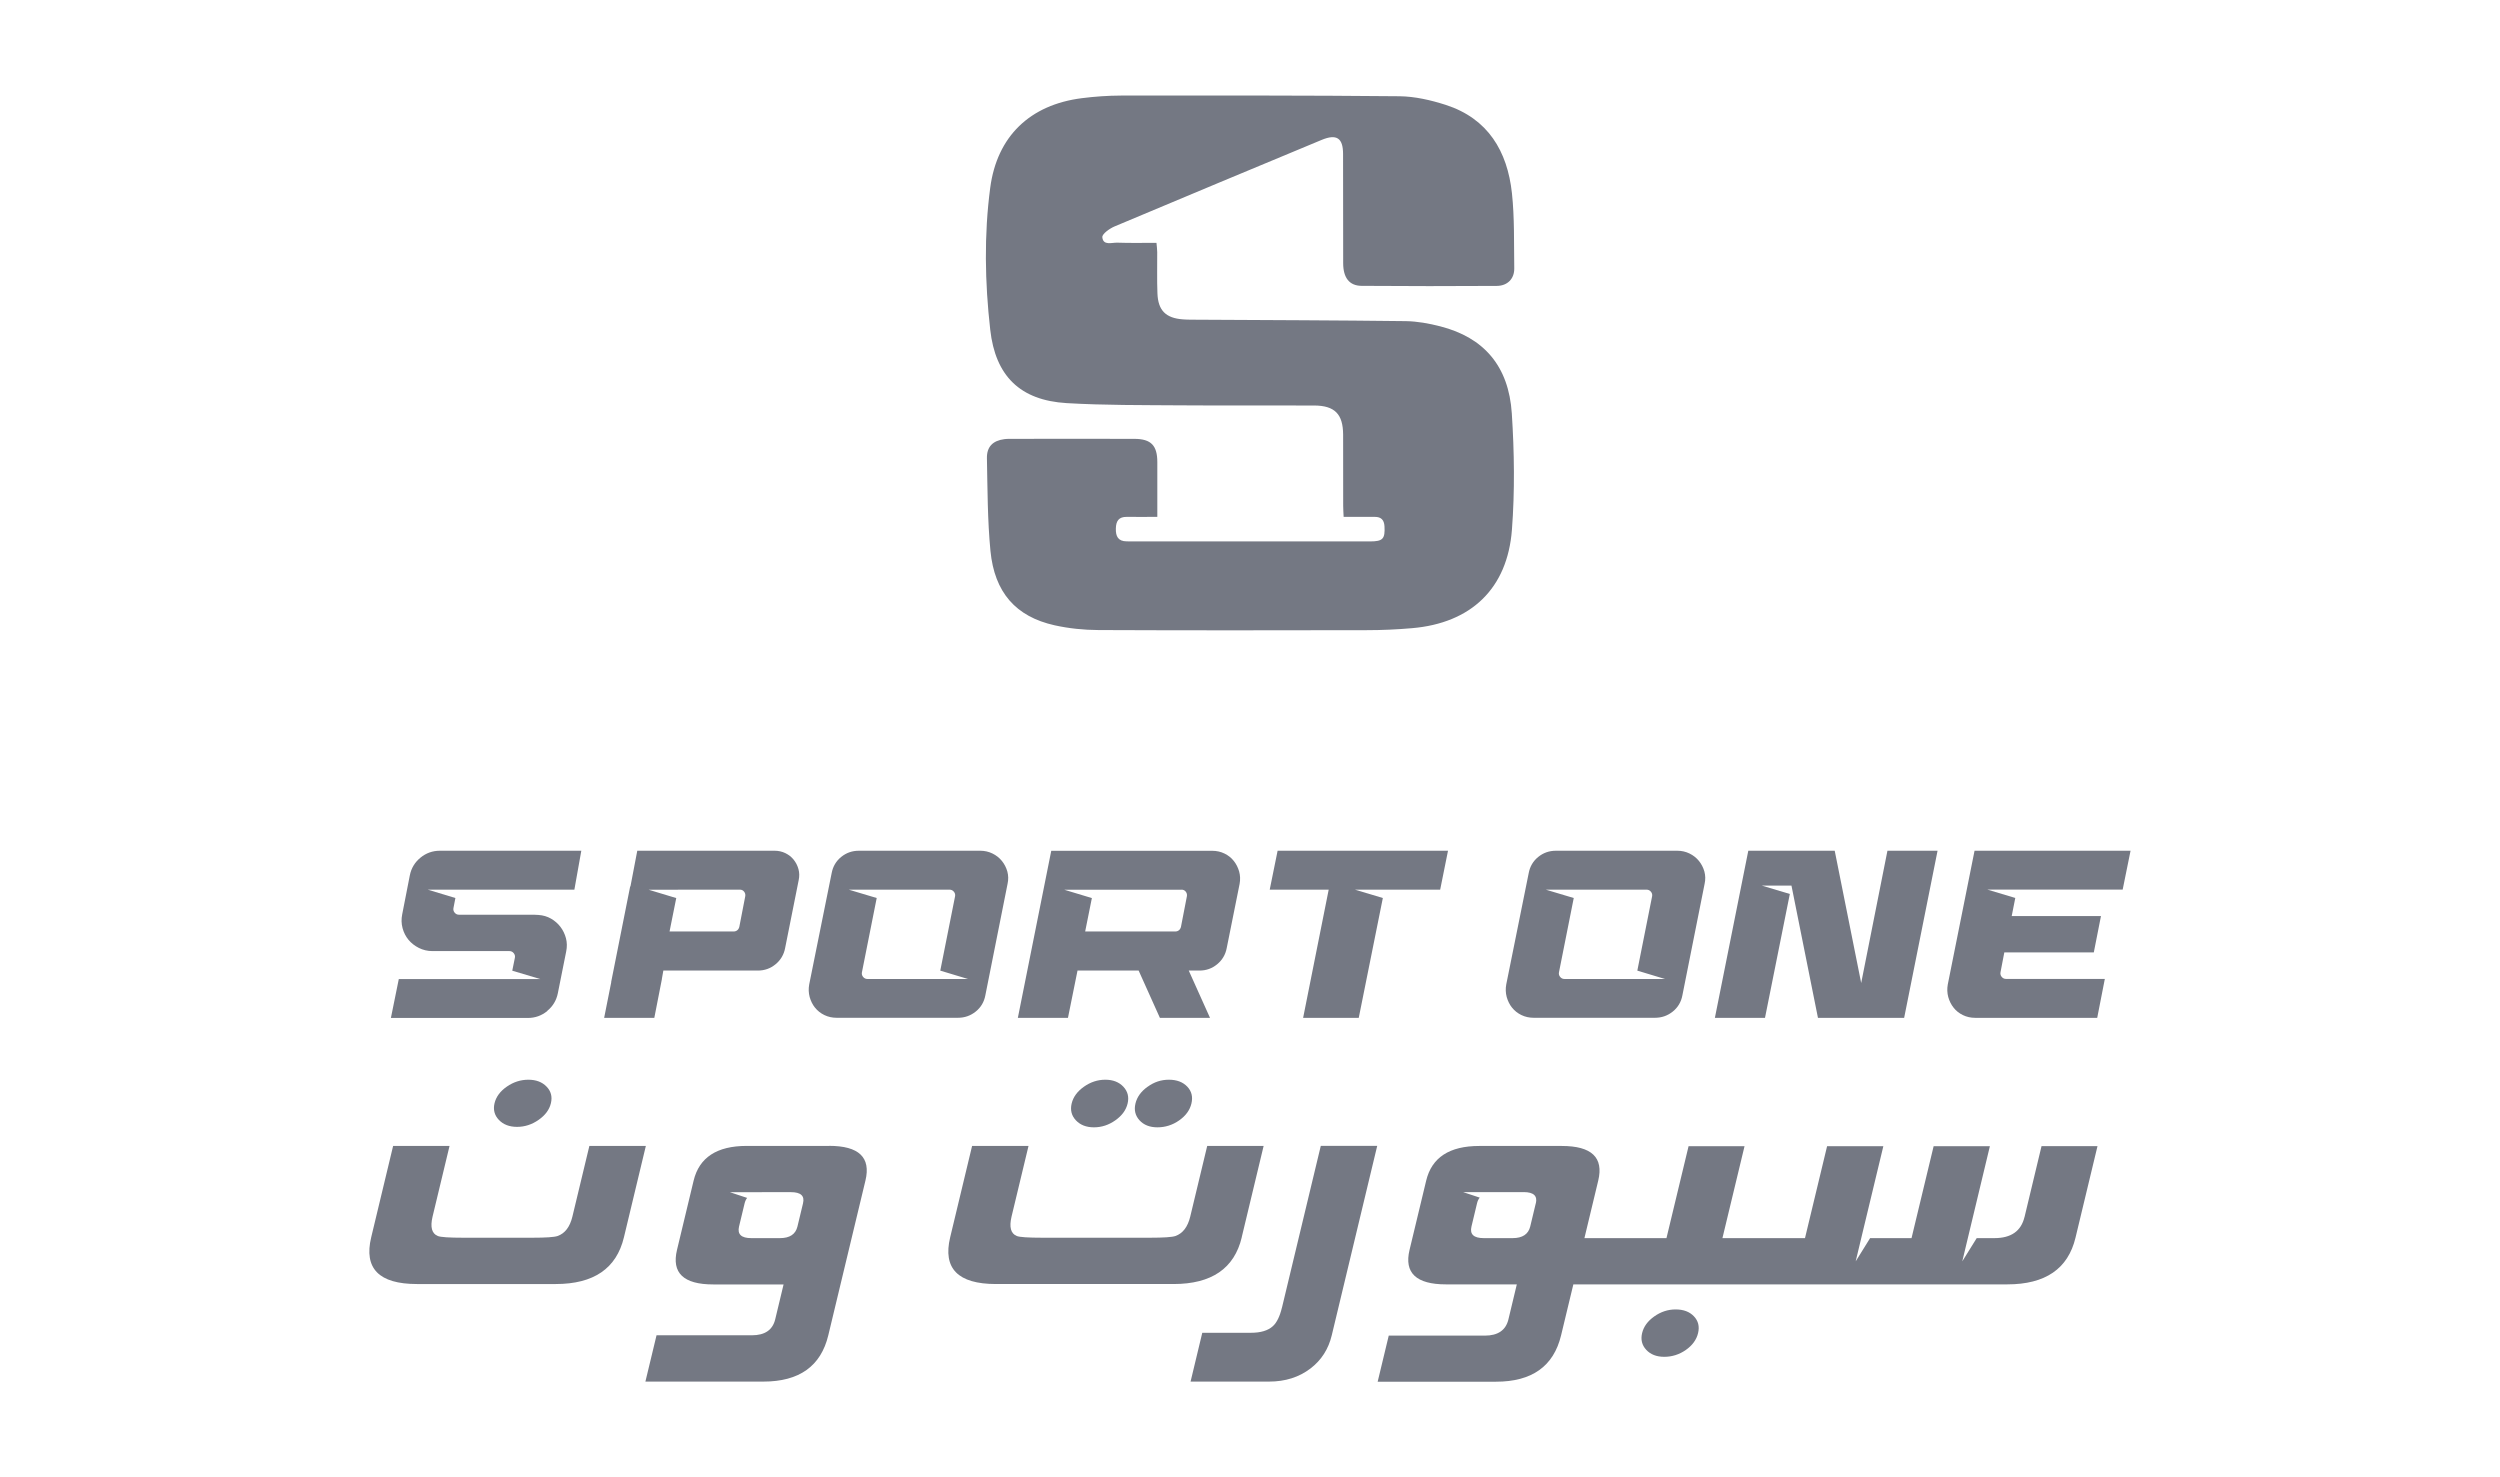 <?xml version="1.0" encoding="UTF-8"?>
<svg id="Layer_1" data-name="Layer 1" xmlns="http://www.w3.org/2000/svg" viewBox="0 0 440 260">
  <defs>
    <style>
      .cls-1 {
        fill: #747883;
        stroke-width: 0px;
      }
    </style>
  </defs>
  <g>
    <path class="cls-1" d="M93,190.03c-1.36,0-2.62.4-3.79,1.21-1.17.81-1.89,1.78-2.17,2.92-.27,1.14-.02,2.12.76,2.94.78.82,1.85,1.23,3.2,1.23s2.62-.41,3.79-1.23c1.18-.82,1.9-1.8,2.17-2.94.27-1.14.02-2.11-.77-2.92-.78-.81-1.85-1.21-3.21-1.21Z"/>
    <path class="cls-1" d="M145.92,201.68h-14.51c-5.24,0-8.35,2.04-9.33,6.1l-2.93,12.21c-.97,4.05,1.15,6.07,6.37,6.07h12.39l-1.47,6.13c-.45,1.88-1.82,2.82-4.11,2.82h-16.78l-1.96,8.15h20.77c6.31,0,10.12-2.72,11.42-8.15l6.54-27.24c.98-4.07-1.16-6.1-6.4-6.1ZM141.33,211.79l-.98,4.08c-.33,1.36-1.35,2.04-3.08,2.04h-5.05c-1.76,0-2.47-.68-2.15-2.04l.98-4.08c.09-.37.24-.69.44-.96l-3.02-1h5.28s0,0,0,0c.13,0,.27-.01.41-.01h5.05c1.73,0,2.44.65,2.12,1.96Z"/>
    <path class="cls-1" d="M218.54,217.77l3.86-16.09h-9.93l-2.99,12.45c-.44,1.82-1.31,2.95-2.61,3.41-.59.2-2.07.3-4.46.3h-18.95c-2.51,0-4.01-.1-4.5-.3-1.06-.43-1.37-1.56-.93-3.41l2.99-12.45h-9.93l-3.86,16.09c-1.32,5.48,1.37,8.22,8.06,8.22h31.26c6.69,0,10.69-2.74,12-8.22Z"/>
    <path class="cls-1" d="M103.73,201.68l-2.99,12.45c-.44,1.82-1.31,2.95-2.61,3.41-.59.2-2.07.3-4.46.3h-12.11c-2.51,0-4.01-.1-4.5-.3-1.06-.43-1.37-1.56-.93-3.41l2.99-12.45h-9.93l-3.86,16.09c-1.32,5.48,1.37,8.22,8.06,8.22h24.42c6.69,0,10.69-2.74,12-8.22l3.86-16.09h-9.93Z"/>
    <path class="cls-1" d="M201.97,191.27c-1.15.82-1.86,1.81-2.13,2.95-.27,1.14-.04,2.12.71,2.95.75.82,1.8,1.24,3.16,1.24s2.66-.4,3.82-1.22c1.16-.81,1.88-1.8,2.16-2.97.28-1.17.04-2.16-.73-2.97-.77-.81-1.85-1.22-3.23-1.22s-2.61.41-3.75,1.24Z"/>
    <path class="cls-1" d="M190.76,191.27c-1.16.82-1.88,1.81-2.15,2.95-.27,1.14-.03,2.12.74,2.95.77.82,1.83,1.24,3.18,1.24s2.61-.41,3.78-1.24,1.88-1.81,2.15-2.95c.27-1.14.03-2.12-.74-2.95-.77-.82-1.83-1.24-3.18-1.24s-2.61.41-3.78,1.24Z"/>
    <path class="cls-1" d="M225.62,230.14c-.37,1.54-.9,2.63-1.59,3.26-.85.78-2.14,1.17-3.88,1.17h-8.55l-2.06,8.59h13.81c2.85,0,5.28-.77,7.3-2.31,1.91-1.46,3.16-3.41,3.74-5.84l8-33.34h-9.93l-6.83,28.46Z"/>
    <path class="cls-1" d="M294.91,230.46c-1.35,0-2.6.41-3.76,1.23-1.16.82-1.87,1.8-2.14,2.94-.27,1.14-.03,2.12.73,2.94.76.82,1.82,1.23,3.17,1.23s2.65-.4,3.8-1.21c1.15-.81,1.87-1.79,2.15-2.96.28-1.16.04-2.15-.73-2.96-.77-.81-1.84-1.21-3.22-1.21Z"/>
    <path class="cls-1" d="M356.31,214.2c-.6,2.48-2.36,3.71-5.3,3.71h-3.11l-2.54,4.09.98-4.09h0l3.88-16.18h-9.9l-3.89,16.18h-7.29l-2.54,4.09.98-4.09h0l3.89-16.18h-9.9l-3.89,16.18h-14.53l3.89-16.18h-9.85l-3.89,16.18h-14.44l2.43-10.12c.98-4.07-1.16-6.1-6.41-6.1h-14.53c-5.25,0-8.36,2.03-9.34,6.1l-2.93,12.2c-.97,4.04,1.17,6.06,6.42,6.06h12.46l-1.48,6.18c-.46,1.89-1.84,2.84-4.15,2.84h-16.91l-1.95,8.11h20.83c6.33,0,10.14-2.72,11.45-8.15l2.16-8.98h76.38c6.69,0,10.69-2.74,12-8.22l3.87-16.11h-9.85l-2.99,12.47ZM270.3,211.77l-.98,4.09c-.33,1.36-1.36,2.05-3.1,2.05h-5.08c-1.77,0-2.49-.68-2.16-2.05l.98-4.09c.09-.39.25-.72.47-.99l-2.93-.97h5.28s0,0,0,0c.1,0,.21,0,.31,0h5.08c1.74,0,2.45.66,2.14,1.97Z"/>
    <path class="cls-1" d="M96.31,177.92c.99-.81,1.62-1.85,1.87-3.11l1.47-7.35c.17-.81.15-1.59-.04-2.33-.2-.74-.52-1.41-.97-2-.45-.59-1-1.07-1.66-1.45-.66-.38-1.39-.59-2.21-.65l-.8-.04h-13.19c-.31,0-.56-.12-.76-.36-.2-.24-.27-.51-.21-.82l.34-1.76-4.87-1.47h25.81l1.22-6.85h-24.89c-1.29,0-2.43.41-3.42,1.22-.99.81-1.62,1.85-1.87,3.11l-1.34,6.85c-.17.84-.15,1.65.06,2.44.21.78.56,1.47,1.05,2.06.49.59,1.1,1.06,1.83,1.43.73.36,1.51.55,2.35.55h13.57c.31,0,.56.12.76.36.2.24.27.51.21.82l-.46,2.27,4.92,1.47h-24.89l-1.39,6.85h24.1c1.29,0,2.43-.41,3.42-1.22Z"/>
    <path class="cls-1" d="M115.16,179.14l1.34-6.85h-.01s.26-1.47.26-1.47h16.64c1.18,0,2.21-.37,3.11-1.11.9-.74,1.46-1.69,1.68-2.84l2.39-11.97c.14-.67.13-1.32-.04-1.93-.17-.62-.45-1.17-.84-1.66-.39-.49-.88-.87-1.47-1.16-.59-.28-1.22-.42-1.89-.42h-24.17l-1.2,6.28h-.05s-3.35,16.85-3.35,16.85h.02l-1.25,6.28h8.82ZM119.31,156.58h10.92c.31,0,.55.12.74.36.18.24.25.51.19.82l-1.05,5.42c-.06.22-.18.41-.36.55-.18.14-.39.21-.61.21h-11.3l1.18-5.88-4.87-1.47h5.17Z"/>
    <path class="cls-1" d="M143.45,177.35c.43.55.98.98,1.64,1.3.66.32,1.38.48,2.16.48h21.34c1.18,0,2.22-.36,3.13-1.09.91-.73,1.48-1.68,1.7-2.86l3.91-19.62c.17-.76.15-1.48-.04-2.18-.2-.7-.52-1.32-.97-1.87-.45-.55-1-.98-1.66-1.3-.66-.32-1.37-.48-2.12-.48h-21.38c-1.18,0-2.21.36-3.11,1.09-.9.73-1.46,1.68-1.68,2.86l-3.95,19.58c-.14.76-.11,1.49.08,2.21.2.71.51,1.34.95,1.89ZM167.12,156.58c.31,0,.56.12.76.36.2.24.27.51.21.82l-2.6,13.07,4.87,1.47h-17.69c-.31,0-.56-.12-.76-.36-.2-.24-.27-.51-.21-.82l2.6-13.07-4.92-1.47h17.73Z"/>
    <path class="cls-1" d="M189.64,170.82h10.76l3.74,8.32h8.82l-3.74-8.32h1.89c1.18,0,2.21-.37,3.11-1.11.9-.74,1.46-1.69,1.68-2.84l2.27-11.3c.14-.76.11-1.48-.08-2.18-.2-.7-.51-1.32-.95-1.87-.43-.55-.98-.98-1.64-1.3-.66-.32-1.38-.48-2.16-.48h-28.32l-5.88,29.41h8.82l1.68-8.32ZM207.96,156.58c.31,0,.55.12.74.36.18.24.25.51.19.82l-1.05,5.42c-.06.22-.18.41-.36.55-.18.14-.39.21-.61.21h-15.88l1.18-5.88-4.87-1.47h20.67Z"/>
    <path class="cls-1" d="M266.13,177.35c.43.55.98.98,1.64,1.3.66.32,1.38.48,2.16.48h21.34c1.18,0,2.22-.36,3.13-1.09.91-.73,1.48-1.68,1.7-2.86l3.91-19.62c.17-.76.15-1.48-.04-2.18-.2-.7-.52-1.32-.97-1.87-.45-.55-1-.98-1.66-1.3-.66-.32-1.37-.48-2.12-.48h-21.38c-1.18,0-2.21.36-3.11,1.09-.9.73-1.46,1.68-1.68,2.86l-3.95,19.58c-.14.76-.11,1.49.08,2.21.2.71.51,1.34.95,1.89ZM289.8,156.58c.31,0,.56.12.76.36.2.24.27.51.21.82l-2.6,13.07,4.87,1.47h-17.69c-.31,0-.56-.12-.76-.36-.2-.24-.27-.51-.21-.82l2.6-13.07-4.92-1.47h17.73Z"/>
    <polygon class="cls-1" points="315.01 157.34 310.09 155.87 315.3 155.87 319.96 179.14 335.13 179.14 341.01 149.73 332.19 149.73 327.57 173.01 322.91 149.73 307.7 149.73 301.82 179.14 310.64 179.14 315.01 157.34"/>
    <path class="cls-1" d="M375,149.73h-27.48l-4.71,23.53c-.14.76-.11,1.49.08,2.21.2.71.51,1.34.95,1.89.43.55.98.98,1.64,1.3.66.32,1.38.48,2.16.48h21.47l1.34-6.85h-17.39c-.31,0-.56-.12-.76-.36-.2-.24-.27-.51-.21-.82l.67-3.49h15.75l1.26-6.39h-15.71l.63-3.19-4.92-1.47h23.82l1.39-6.85Z"/>
    <polygon class="cls-1" points="229.35 179.14 239.14 179.14 243.38 158.05 238.47 156.58 253.47 156.58 254.85 149.73 224.86 149.73 223.47 156.58 233.85 156.58 229.35 179.14"/>
  </g>
  <path class="cls-1" d="M203.67,90.97c-1.98,0-3.67.02-5.36,0-1.41-.02-1.89.73-1.92,2.04-.04,1.38.39,2.25,1.89,2.27,1.27.02,2.54.01,3.81.01,13.02,0,26.03,0,39.05,0,2.26,0,2.65-.47,2.53-2.67-.07-1.14-.61-1.65-1.7-1.65-1.75,0-3.51,0-5.49,0-.03-.69-.08-1.33-.08-1.96,0-4.18.01-8.35-.01-12.53-.02-3.59-1.46-5.09-5.08-5.11-7.87-.04-15.74.03-23.61-.03-6.65-.05-13.32,0-19.96-.39-8.2-.49-12.55-4.77-13.46-12.93-.94-8.32-1.1-16.67,0-24.98,1.2-9.05,6.99-14.6,16.12-15.76,2.27-.29,4.58-.45,6.87-.46,16.34-.01,32.69-.04,49.03.12,2.73.03,5.53.68,8.15,1.52,7.45,2.41,10.85,8.16,11.65,15.53.47,4.37.34,8.81.41,13.23.03,1.84-1.19,3.09-3.08,3.1-7.93.05-15.86.05-23.79-.01-2.17-.02-3.23-1.43-3.24-3.97-.02-6.42-.01-12.83-.02-19.25,0-2.82-1.15-3.55-3.76-2.47-12.15,5.07-24.32,10.11-36.45,15.23-.88.37-2.21,1.32-2.16,1.9.14,1.53,1.68.92,2.66.96,2.23.08,4.47.03,6.87.03.05.6.13,1.11.13,1.63.02,2.42-.06,4.85.04,7.26.11,3.02,1.48,4.36,4.49,4.58.9.07,1.81.05,2.72.06,12.17.07,24.33.1,36.5.25,2.03.03,4.1.41,6.08.92,7.67,1.97,12.04,6.99,12.58,15.33.44,6.8.54,13.68.02,20.46-.79,10.4-7.22,16.44-17.58,17.33-2.65.23-5.31.35-7.97.35-15.74.03-31.48.05-47.22-.02-2.58-.01-5.21-.28-7.73-.84-6.8-1.52-10.57-5.76-11.28-13.1-.52-5.4-.51-10.87-.62-16.3-.04-2.04,1.06-3.1,3.07-3.36.3-.04.6-.05.91-.05,7.33,0,14.65-.03,21.98,0,2.94.01,4.03,1.17,4.03,4.1,0,3.13,0,6.27,0,9.62Z"/>
</svg>